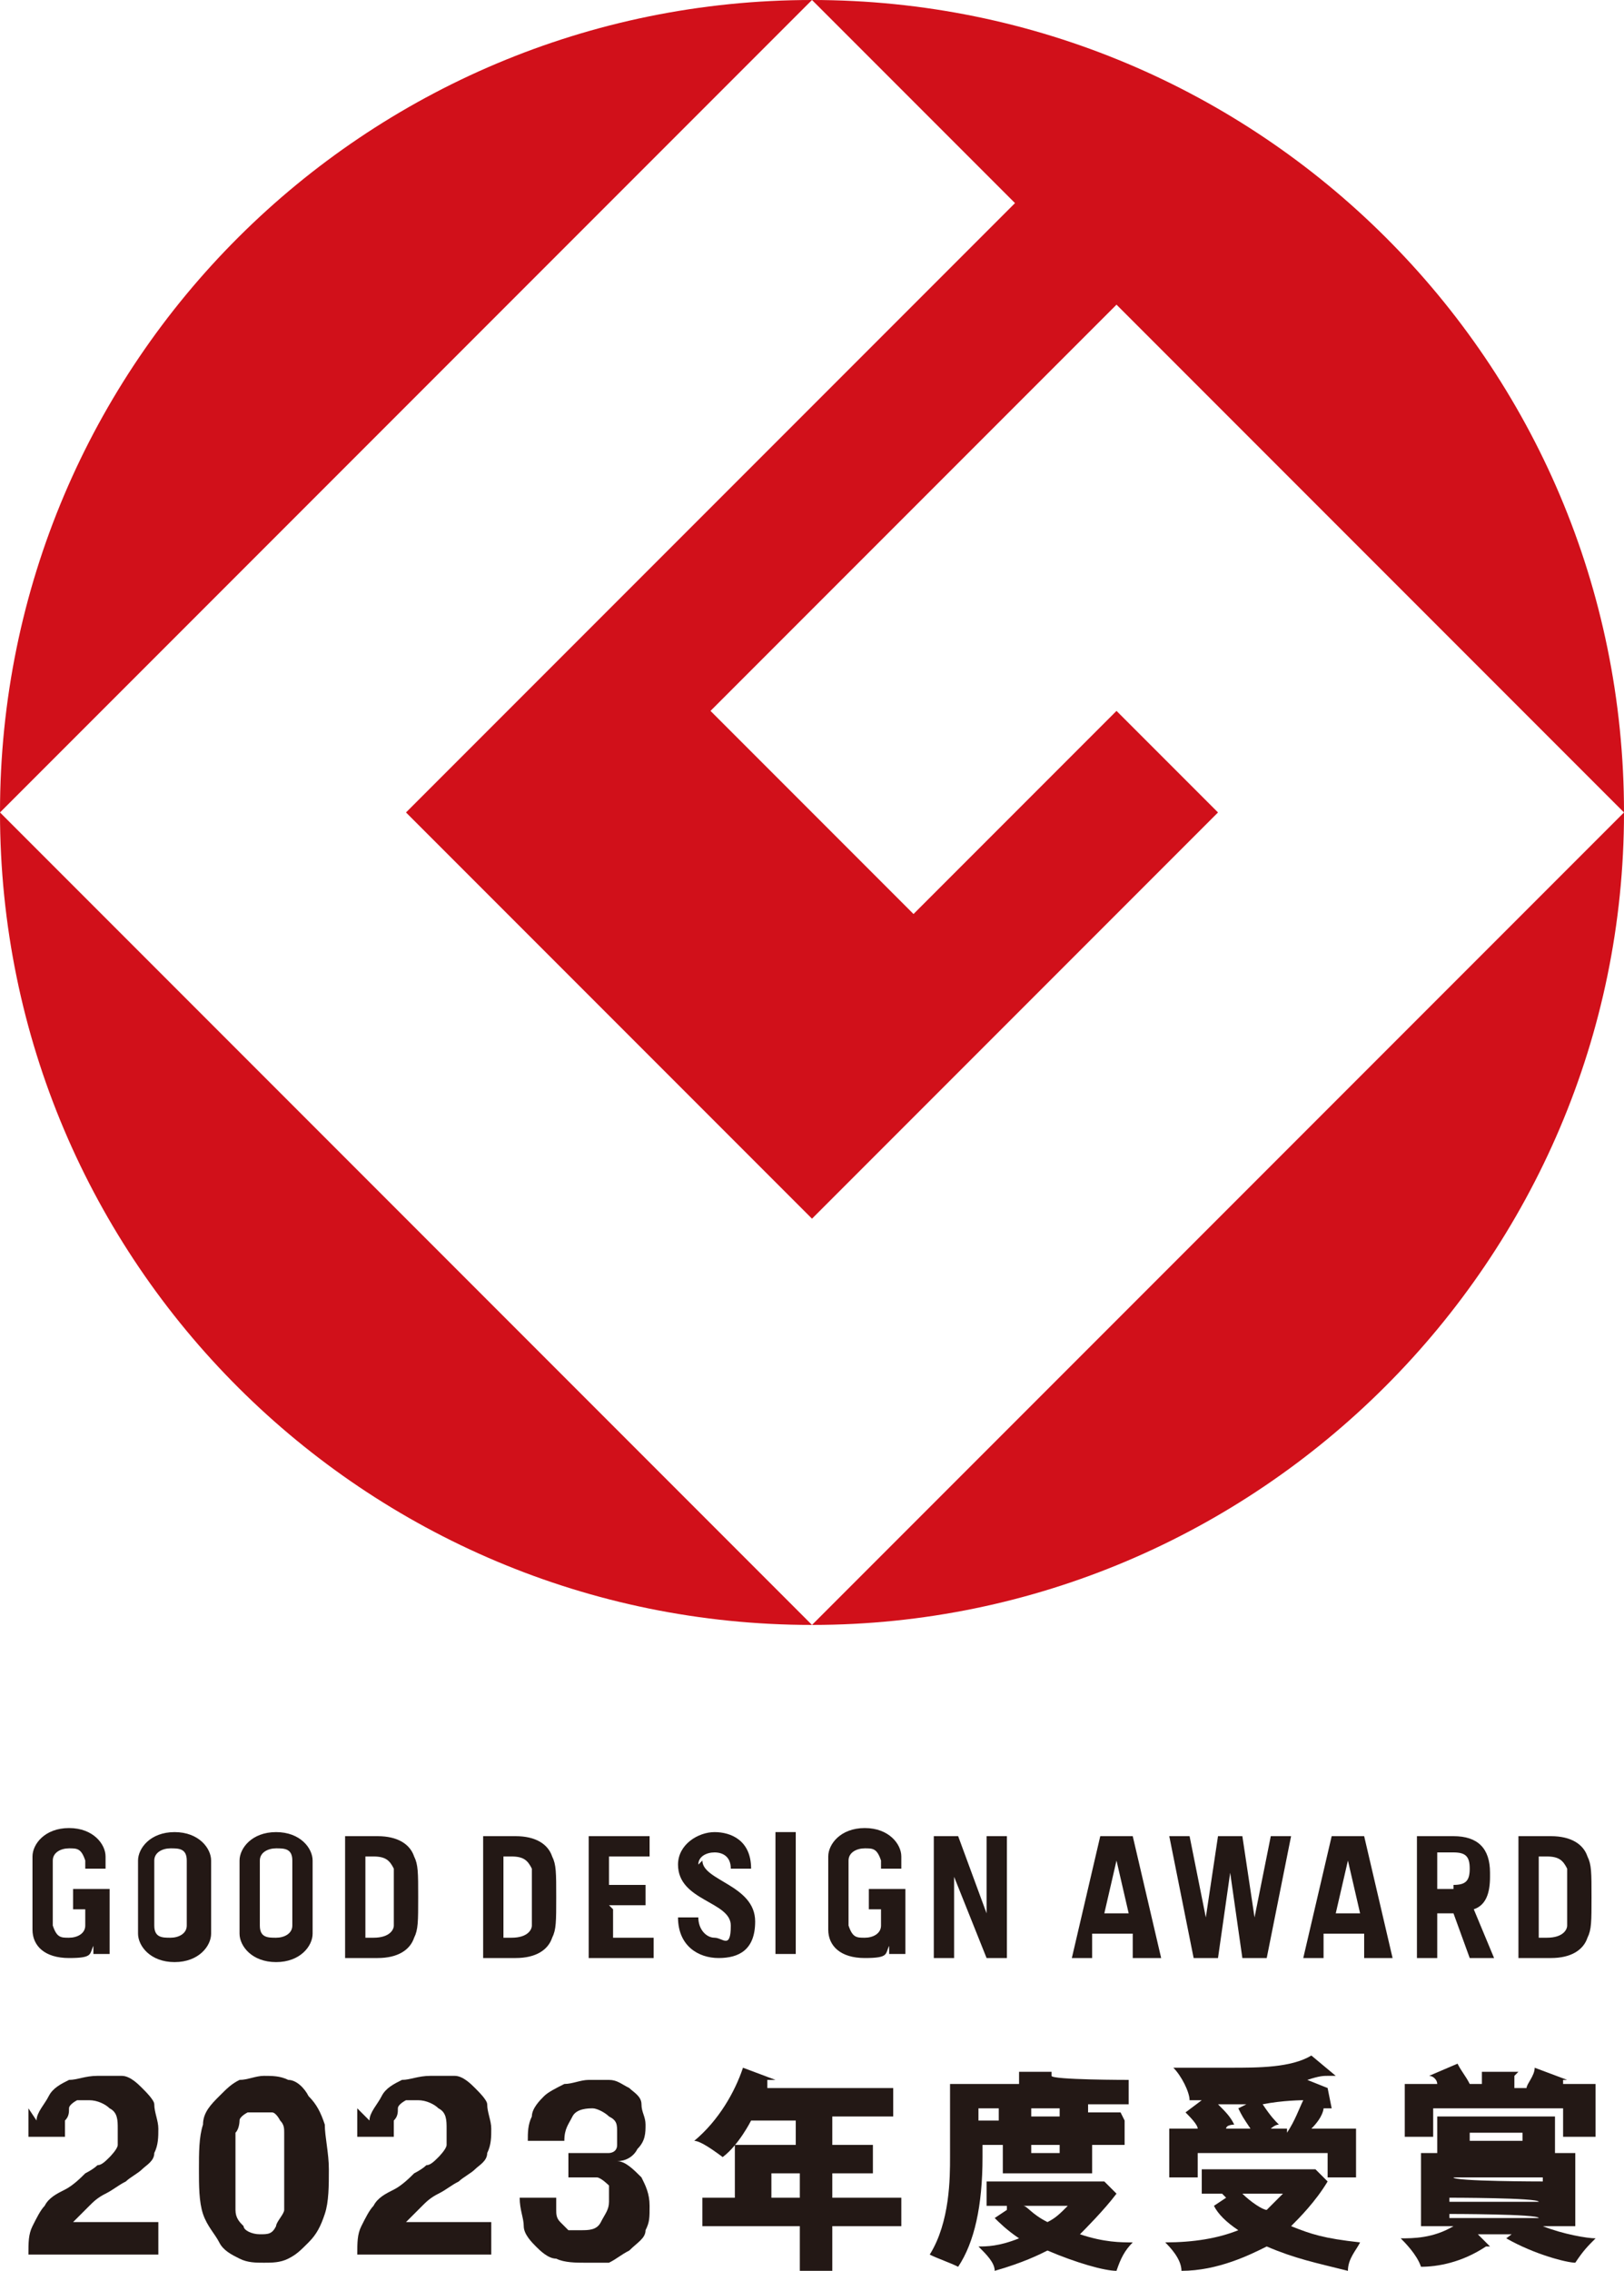 <?xml version="1.0" encoding="UTF-8"?>
<svg id="_レイヤー_1" data-name="レイヤー 1" xmlns="http://www.w3.org/2000/svg" version="1.1" viewBox="0 0 40 55.9">
  <defs>
    <style>
      .cls-1 {
        fill: #231815;
      }

      .cls-1, .cls-2 {
        stroke-width: 0px;
      }

      .cls-2 {
        fill: #d1101a;
      }
    </style>
  </defs>
  <path class="cls-2" d="M0,20L20,0C9,0,0,8.9,0,20"/>
  <path class="cls-2" d="M20,40L0,20c0,11.1,9,20,20,20"/>
  <path class="cls-2" d="M10,20l10,10,10-10-2.5-2.5-5,5-5-5,10-10,12.5,12.5C40,8.9,31,0,20,0l5,5-15,15Z"/>
  <path class="cls-2" d="M20,40c11,0,20-9,20-20l-20,20Z"/>
  <path class="cls-1" d="M17.2,45.9c0-.2.2-.3.4-.3s.4.1.4.4h.5c0-.7-.5-.9-.9-.9s-.9.3-.9.8c0,.9,1.3.9,1.3,1.5s-.2.3-.4.3-.4-.2-.4-.5h-.5c0,.7.5,1,1,1s.9-.2.9-.9c0-.9-1.3-1-1.3-1.5M30.9,47.2l-.3-2h-.6l-.3,2-.4-2h-.5l.6,3h.6l.3-2.1.3,2.1h.6l.6-3h-.5l-.4,2ZM38.6,47.4c0,.1-.1.3-.5.3h-.2v-2h.2c.3,0,.4.1.5.3,0,.1,0,.3,0,.7s0,.6,0,.7M38.2,45.2h-.8v3h.8c.5,0,.8-.2.9-.5.1-.2.1-.4.1-1s0-.8-.1-1c-.1-.3-.4-.5-.9-.5M13.1,47.4c0,.1-.1.3-.5.3h-.2v-2h.2c.3,0,.4.1.5.3,0,.1,0,.3,0,.7s0,.6,0,.7M12.7,45.2h-.8v3h.8c.5,0,.8-.2.9-.5.1-.2.1-.4.1-1s0-.8-.1-1c-.1-.3-.4-.5-.9-.5M9.7,47.4c0,.1-.1.3-.5.3h-.2v-2h.2c.3,0,.4.1.5.3,0,.1,0,.3,0,.7s0,.6,0,.7M9.3,45.2h-.8v3h.8c.5,0,.8-.2.9-.5.1-.2.1-.4.1-1s0-.8-.1-1c-.1-.3-.4-.5-.9-.5M24.3,47.1l-.7-1.9h-.6v3h.5v-2l.8,2h.5v-3h-.5v1.9ZM35.8,46.5h-.4v-.9h.4c.3,0,.4.1.4.4s-.1.4-.4.4M36.7,46.1c0-.6-.3-.9-.9-.9h-.5s-.4,0-.4,0v3h.5v-1.1h.4l.4,1.1h.6l-.5-1.2c.3-.1.4-.4.4-.8M32.9,47.1l.3-1.3.3,1.3h-.6ZM32.8,45.2l-.7,3h.5v-.6h1v.6h.7l-.7-3h-.7ZM27.2,47.1l.3-1.3.3,1.3h-.6ZM27.1,45.2l-.7,3h.5v-.6h1v.6h.7l-.7-3h-.7ZM7.2,47.4c0,.2-.2.3-.4.3s-.4,0-.4-.3c0,0,0-.4,0-.8s0-.7,0-.8c0-.2.2-.3.4-.3s.4,0,.4.3c0,0,0,.4,0,.8s0,.7,0,.8M7.7,45.8c0-.3-.3-.7-.9-.7s-.9.4-.9.7c0,.2,0,.5,0,.9s0,.7,0,.9c0,.3.3.7.9.7s.9-.4.9-.7c0-.2,0-.5,0-.9s0-.7,0-.9M4.6,47.4c0,.2-.2.3-.4.3s-.4,0-.4-.3c0,0,0-.4,0-.8s0-.7,0-.8c0-.2.2-.3.4-.3s.4,0,.4.3c0,.1,0,.4,0,.8s0,.7,0,.8M5.2,45.8c0-.3-.3-.7-.9-.7s-.9.4-.9.7c0,.2,0,.5,0,.9s0,.7,0,.9c0,.3.3.7.9.7s.9-.4.9-.7c0-.2,0-.5,0-.9s0-.7,0-.9M19.1,48.1h.5v-3h-.5v3ZM15,46.9h.9v-.5h-.9v-.7h1v-.5h-1.5v3h1.6v-.5h-1v-.7ZM1.7,47h.4c0,.2,0,.3,0,.4,0,.2-.2.3-.4.3s-.3,0-.4-.3c0,0,0-.4,0-.8s0-.7,0-.8c0-.2.2-.3.4-.3s.3,0,.4.3c0,0,0,.2,0,.2h.5c0-.1,0-.3,0-.3,0-.3-.3-.7-.9-.7s-.9.4-.9.7c0,.2,0,.5,0,.9s0,.7,0,.9c0,.4.3.7.9.7s.5-.1.6-.3v.2h.4v-1.6h-.9v.5ZM21.3,47h.4c0,.2,0,.3,0,.4,0,.2-.2.3-.4.3s-.3,0-.4-.3c0,0,0-.4,0-.8s0-.7,0-.8c0-.2.2-.3.4-.3s.3,0,.4.3c0,0,0,.2,0,.2h.5c0-.1,0-.3,0-.3,0-.3-.3-.7-.9-.7s-.9.4-.9.7c0,.2,0,.5,0,.9s0,.7,0,.9c0,.4.3.7.9.7s.5-.1.6-.3v.2h.4v-1.6h-.9v.5Z"/>
  <path class="cls-1" d="M.9,52.2c0-.2.2-.4.3-.6s.3-.3.5-.4c.2,0,.4-.1.7-.1s.4,0,.6,0c.2,0,.4.2.5.3.1.1.3.3.3.4,0,.2.1.4.1.6s0,.4-.1.6c0,.2-.2.3-.3.4-.1.1-.3.2-.4.3-.2.1-.3.2-.5.3-.2.1-.3.2-.4.3-.1.1-.3.3-.4.4h2.1v.8H.7c0-.3,0-.5.1-.7s.2-.4.3-.5c.1-.2.3-.3.5-.4.2-.1.4-.3.5-.4,0,0,.2-.1.3-.2.1,0,.2-.1.3-.2,0,0,.2-.2.2-.3s0-.2,0-.4c0-.2,0-.4-.2-.5-.1-.1-.3-.2-.5-.2s-.2,0-.3,0c0,0-.2.1-.2.2,0,.1,0,.2-.1.3,0,.1,0,.2,0,.4h-.9c0-.3,0-.5,0-.7"/>
  <path class="cls-1" d="M5,52.3c0-.3.2-.5.4-.7.2-.2.3-.3.5-.4.2,0,.4-.1.6-.1s.4,0,.6.1c.2,0,.4.2.5.4.2.2.3.4.4.7,0,.3.1.7.1,1.1s0,.8-.1,1.1-.2.5-.4.7c-.2.2-.3.3-.5.4s-.4.1-.6.1-.4,0-.6-.1-.4-.2-.5-.4c-.1-.2-.3-.4-.4-.7s-.1-.7-.1-1.1,0-.8.1-1.1M5.8,53.9c0,.2,0,.4,0,.5,0,.2.1.3.2.4,0,.1.2.2.4.2s.3,0,.4-.2c0-.1.2-.3.2-.4,0-.2,0-.3,0-.5,0-.2,0-.3,0-.5s0-.2,0-.3c0-.1,0-.2,0-.3,0-.1,0-.2,0-.3,0-.1,0-.2-.1-.3,0,0-.1-.2-.2-.2,0,0-.2,0-.3,0s-.2,0-.3,0c0,0-.2.1-.2.2,0,0,0,.2-.1.3,0,.1,0,.2,0,.3,0,.1,0,.2,0,.3,0,.1,0,.2,0,.3,0,.1,0,.3,0,.5"/>
  <path class="cls-1" d="M9.1,52.2c0-.2.2-.4.3-.6s.3-.3.5-.4c.2,0,.4-.1.7-.1s.4,0,.6,0c.2,0,.4.2.5.3.1.1.3.3.3.4,0,.2.1.4.1.6s0,.4-.1.6c0,.2-.2.3-.3.4-.1.1-.3.2-.4.3-.2.1-.3.2-.5.3-.2.1-.3.2-.4.3-.1.1-.3.3-.4.4h2.1v.8h-3.3c0-.3,0-.5.1-.7s.2-.4.3-.5c.1-.2.3-.3.5-.4.2-.1.4-.3.5-.4,0,0,.2-.1.3-.2.1,0,.2-.1.3-.2,0,0,.2-.2.2-.3s0-.2,0-.4c0-.2,0-.4-.2-.5-.1-.1-.3-.2-.5-.2s-.2,0-.3,0c0,0-.2.1-.2.2,0,.1,0,.2-.1.3,0,.1,0,.2,0,.4h-.9c0-.3,0-.5,0-.7"/>
  <path class="cls-1" d="M14.7,53c.1,0,.2,0,.3,0,0,0,.2,0,.2-.2,0,0,0-.2,0-.3,0-.2,0-.3-.2-.4-.1-.1-.3-.2-.4-.2s-.4,0-.5.2c-.1.2-.2.3-.2.6h-.9c0-.2,0-.4.1-.6,0-.2.2-.4.3-.5.1-.1.3-.2.5-.3.2,0,.4-.1.6-.1s.4,0,.5,0c.2,0,.3.1.5.2.1.1.3.2.3.4,0,.2.1.3.1.5s0,.4-.2.6c-.1.2-.3.3-.5.3h0c.2,0,.4.2.6.4.1.2.2.4.2.7s0,.4-.1.6c0,.2-.2.3-.4.5-.2.1-.3.2-.5.3-.2,0-.4,0-.6,0s-.5,0-.7-.1c-.2,0-.4-.2-.5-.3-.1-.1-.3-.3-.3-.5s-.1-.4-.1-.7h.9c0,.1,0,.2,0,.3,0,.1,0,.2.1.3,0,0,.1.1.2.2,0,0,.2,0,.3,0,.2,0,.4,0,.5-.2s.2-.3.2-.5,0-.3,0-.4c0,0-.2-.2-.3-.2-.1,0-.2,0-.3,0-.1,0-.2,0-.4,0v-.6c0,0,.2,0,.3,0"/>
  <path class="cls-1" d="M19.7,53.5h-.7v.6h.7v-.6ZM20.5,52.8h1v.7h-1v.6h1.7v.7h-1.7v1.1h-.8v-1.1h-2.4v-.7h.8v-1.3h1.5v-.6h-1.1s-.3.6-.7.9c-.4-.3-.6-.4-.7-.4.6-.5,1-1.2,1.2-1.8l.8.3s0,0,0,0c0,0,0,0-.2,0,0,0,0,.1,0,.2h3.1v.7h-1.5v.6Z"/>
  <path class="cls-1" d="M25.4,53h.7v-.2h-.7v.2ZM26.1,52.2v-.3h-.6c0,0,0,0-.1,0v.2h.7ZM25.2,54.3c.1,0,.2.2.6.4.2-.1.3-.2.5-.4h-1ZM24.6,51.9h-.5v.3h.5v-.3ZM24.8,54.3h-.5v-.6h2.9l.3.3c-.3.4-.8.9-.9,1,.6.2,1,.2,1.3.2-.2.2-.3.4-.4.7-.3,0-1-.2-1.7-.5-.2.1-.6.3-1.3.5,0-.2-.2-.4-.4-.6.2,0,.5,0,1-.2-.3-.2-.5-.4-.6-.5l.3-.2ZM27.7,52.2v.6h-.8v.7h-2.2v-.7h-.5v.3c0,1.2-.2,2.1-.6,2.7-.2-.1-.5-.2-.7-.3.5-.8.5-1.9.5-2.4v-1.8h1.7v-.3h.8s0,0,0,.1,0,0,0,0h0c0,.1,1.9.1,1.9.1v.6h-.9c0,0,0,0-.1,0v.2h.8Z"/>
  <path class="cls-1" d="M31.7,52.5c.2-.3.3-.6.4-.8,0,0-.5,0-1,.1.2.3.3.4.4.5-.1,0-.2.1-.2.1h.4ZM30.6,54c.2.2.5.4.6.4.2-.2.3-.3.4-.4h-1ZM30.8,51.8c-.3,0-.4,0-.8,0,.2.2.3.3.4.5,0,0-.2,0-.2.1h.6c-.2-.3-.2-.3-.3-.5l.4-.2ZM32.8,51.9s0,0,0,0c0,0,0,0-.2,0,0,0,0,.2-.3.5h1.1v1.2h-.7v-.6h-3.2v.6h-.7v-1.2h.7c0-.1-.2-.3-.3-.4l.4-.3c-.2,0-.2,0-.3,0,0-.2-.2-.6-.4-.8.3,0,.7,0,1.4,0s1.5,0,2-.3l.6.5s0,0,0,0c0,0,0,0,0,0s-.1,0-.2,0c-.1,0-.2,0-.5.1l.5.2ZM30.1,54h-.5v-.6h2.8l.3.3c-.3.5-.7.9-.9,1.1.5.2.8.3,1.7.4-.1.2-.3.4-.3.7-.8-.2-1.3-.3-2-.6-.4.2-1.2.6-2.1.6,0-.3-.3-.6-.4-.7.7,0,1.3-.1,1.8-.3-.3-.2-.5-.4-.6-.6l.3-.2Z"/>
  <path class="cls-1" d="M36.2,52.7h1.3v-.2h-1.3v.2ZM35.7,54.6h2.2c0-.1-2.2-.1-2.2-.1h0ZM35.7,54.2h2.2c0-.1-2.2-.1-2.2-.1h0ZM38,53.6h-2.2c0,.1,2.2.1,2.2.1h0ZM38.3,53h-2.9v-.9h2.9v.9ZM36.5,51.5v-.5h.9s0,0,0,0,0,0-.1.1v.3h.5s0,0-.2,0c0-.1.2-.3.2-.5l.8.3s0,0,0,0c0,0-.1,0-.1,0,0,0,0,0,0,.1h.8v1.3h-.8v-.7h-3.2v.7h-.7v-1.3h.8c0-.1-.1-.2-.2-.2l.7-.3c.1.2.2.3.3.5-.2,0-.2,0-.3,0h.6ZM37.5,55h-1.1l.3.3s0,0,0,0c0,0,0,0,0,0s0,0-.1,0c-.6.4-1.2.5-1.6.5-.1-.3-.4-.6-.5-.7.3,0,.8,0,1.3-.3h-.8v-1.8h3.8v1.8h-.8c.5.2,1.1.3,1.3.3-.2.2-.3.3-.5.6-.2,0-1-.2-1.7-.6l.4-.3Z"/>
</svg>
